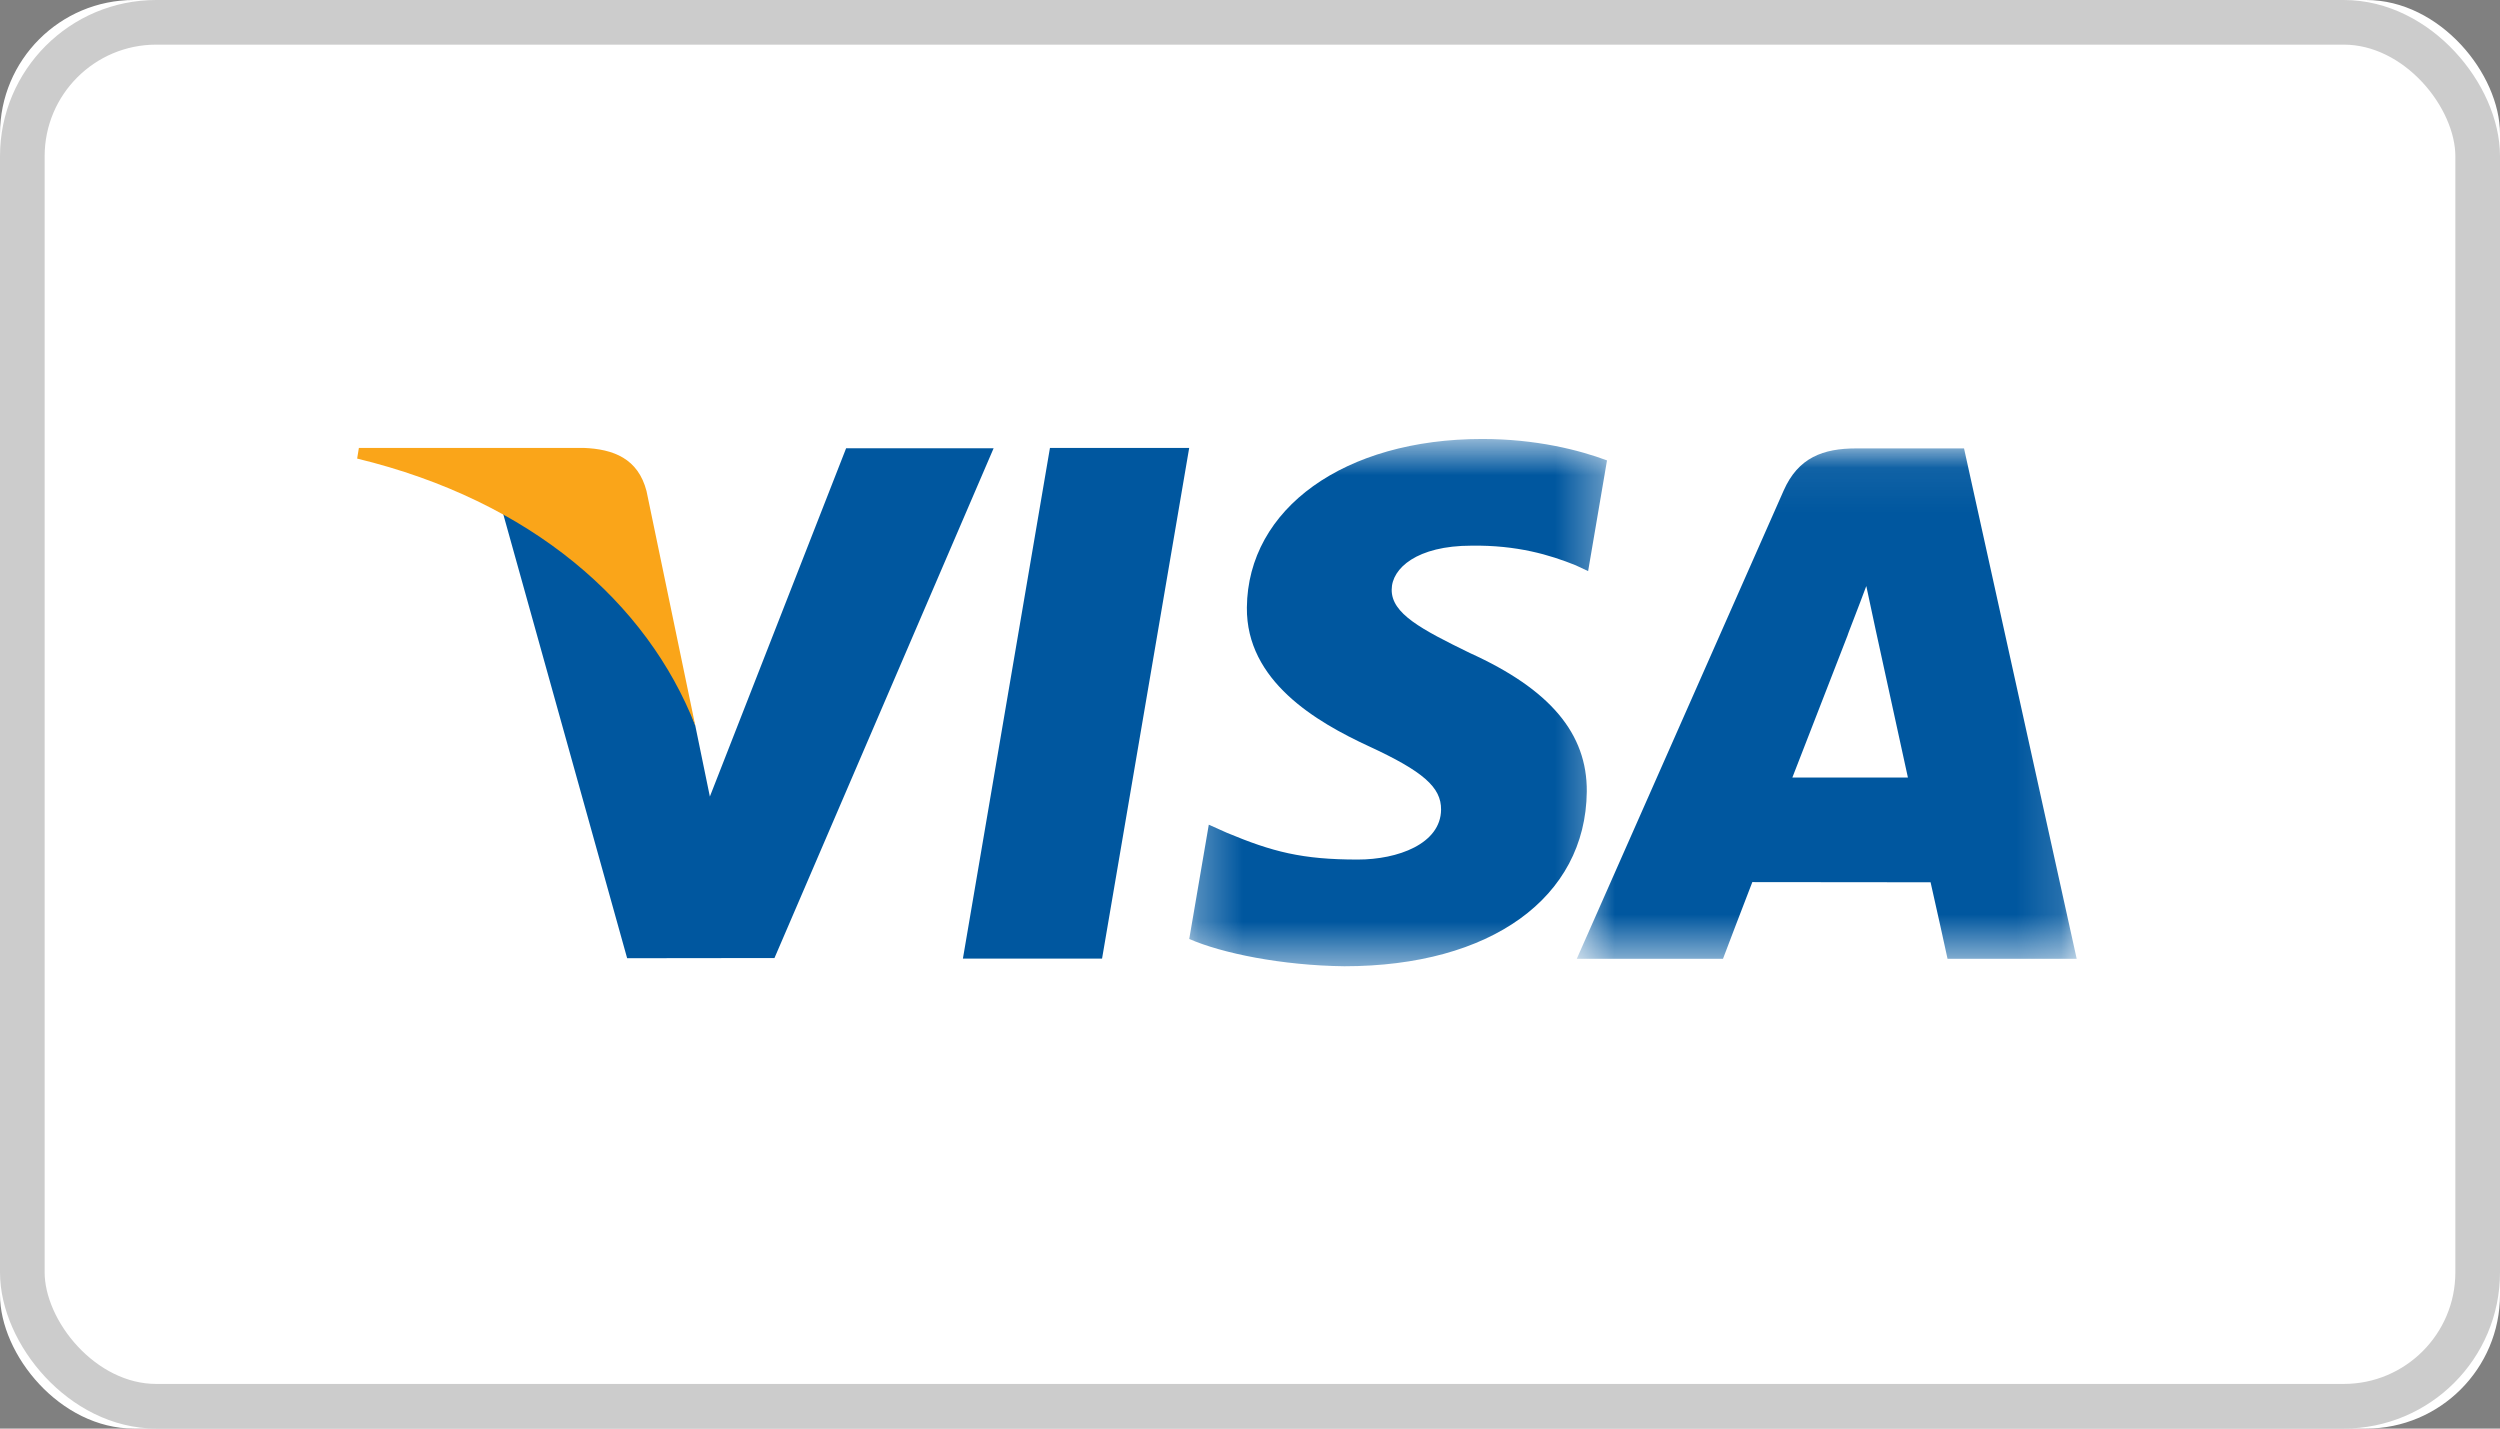 <?xml version="1.0" encoding="UTF-8"?>
<svg width="56px" height="32px" viewBox="0 0 56 32" version="1.1" xmlns="http://www.w3.org/2000/svg" xmlns:xlink="http://www.w3.org/1999/xlink">
    <rect x="0" y="0" width="56" height="32" fill="#808080" stroke="none"/>
    <!-- Generator: Sketch 43 (38999) - http://www.bohemiancoding.com/sketch -->
    <title>Group 15</title>
    <desc>Created with Sketch.</desc>
    <defs>
        <rect id="path-1" x="0" y="0" width="56" height="32" rx="3"></rect>
        <polygon id="path-2" points="0.306 12.5 9.664 12.5 9.664 0.689 0.306 0.689 0.306 12.5"></polygon>
        <polygon id="path-4" points="11.851 11.5 11.851 0.067 0.653 0.067 0.653 11.5 11.851 11.5"></polygon>
    </defs>
    <g id="Wireframes" stroke="none" stroke-width="1" fill="none" fill-rule="evenodd">
        <g id="Wireframe03" transform="translate(-587, -956)">
            <g id="Group-15" transform="translate(587, 956)">
                <g id="Group-29">
                    <g id="Rectangle-4">
                        <use fill="#FFFFFF" fill-rule="evenodd" xlink:href="#path-1"></use>
                        <rect stroke="#CCCCCC" stroke-width="1" x="0.5" y="0.5" width="55" height="31" rx="3"></rect>
                    </g>
                    <g id="Page-1" transform="translate(8, 9)">
                        <polygon id="Fill-1" fill="#00579F" points="15.519 1.033 13.569 12.473 16.686 12.473 18.638 1.033"></polygon>
                        <g id="Group-12" transform="translate(0, 0.144)">
                            <g id="Group-4" transform="translate(18.333, 0)">
                                <mask id="mask-3" fill="white">
                                    <use xlink:href="#path-2"></use>
                                </mask>
                                <g id="Clip-3"></g>
                                <path d="M9.664,1.169 C9.046,0.938 8.077,0.689 6.869,0.689 C3.787,0.689 1.617,2.243 1.597,4.465 C1.581,6.11 3.148,7.026 4.331,7.573 C5.545,8.134 5.953,8.491 5.947,8.993 C5.939,9.759 4.977,10.11 4.081,10.11 C2.832,10.11 2.171,9.937 1.146,9.509 L0.744,9.329 L0.306,11.889 C1.034,12.208 2.382,12.484 3.78,12.5 C7.058,12.5 9.186,10.965 9.211,8.589 C9.222,7.29 8.391,6.298 6.591,5.483 C5.502,4.951 4.835,4.6 4.841,4.064 C4.841,3.587 5.406,3.079 6.628,3.079 C7.648,3.064 8.386,3.286 8.962,3.518 L9.241,3.649 L9.664,1.169" id="Fill-2" fill="#00579F" mask="url(#mask-3)"></path>
                            </g>
                            <g id="Group-7" transform="translate(26.667, 0.833)">
                                <mask id="mask-5" fill="white">
                                    <use xlink:href="#path-4"></use>
                                </mask>
                                <g id="Clip-6"></g>
                                <path d="M5.482,7.439 C5.74,6.78 6.724,4.242 6.724,4.242 C6.706,4.272 6.98,3.58 7.138,3.15 L7.349,4.137 C7.349,4.137 7.946,6.867 8.07,7.439 L5.482,7.439 Z M9.327,0.067 L6.917,0.067 C6.171,0.067 5.612,0.271 5.285,1.016 L0.653,11.5 L3.928,11.5 C3.928,11.5 4.463,10.089 4.585,9.782 C4.942,9.782 8.123,9.786 8.578,9.786 C8.672,10.187 8.958,11.5 8.958,11.5 L11.851,11.5 L9.327,0.067 L9.327,0.067 Z" id="Fill-5" fill="#00579F" mask="url(#mask-5)"></path>
                            </g>
                            <path d="M10.953,0.897 L7.901,8.699 L7.575,7.113 C7.008,5.285 5.236,3.306 3.256,2.313 L6.048,12.32 L9.348,12.316 L14.257,0.897 L10.953,0.897" id="Fill-8" fill="#00579F"></path>
                            <path d="M5.068,0.889 L0.039,0.889 L8.33333334e-05,1.128 C3.912,2.076 6.501,4.364 7.575,7.113 L6.482,1.856 C6.293,1.129 5.745,0.914 5.068,0.889" id="Fill-10" fill="#FAA519"></path>
                        </g>
                    </g>
                </g>
            </g>
        </g>
    </g>
</svg>